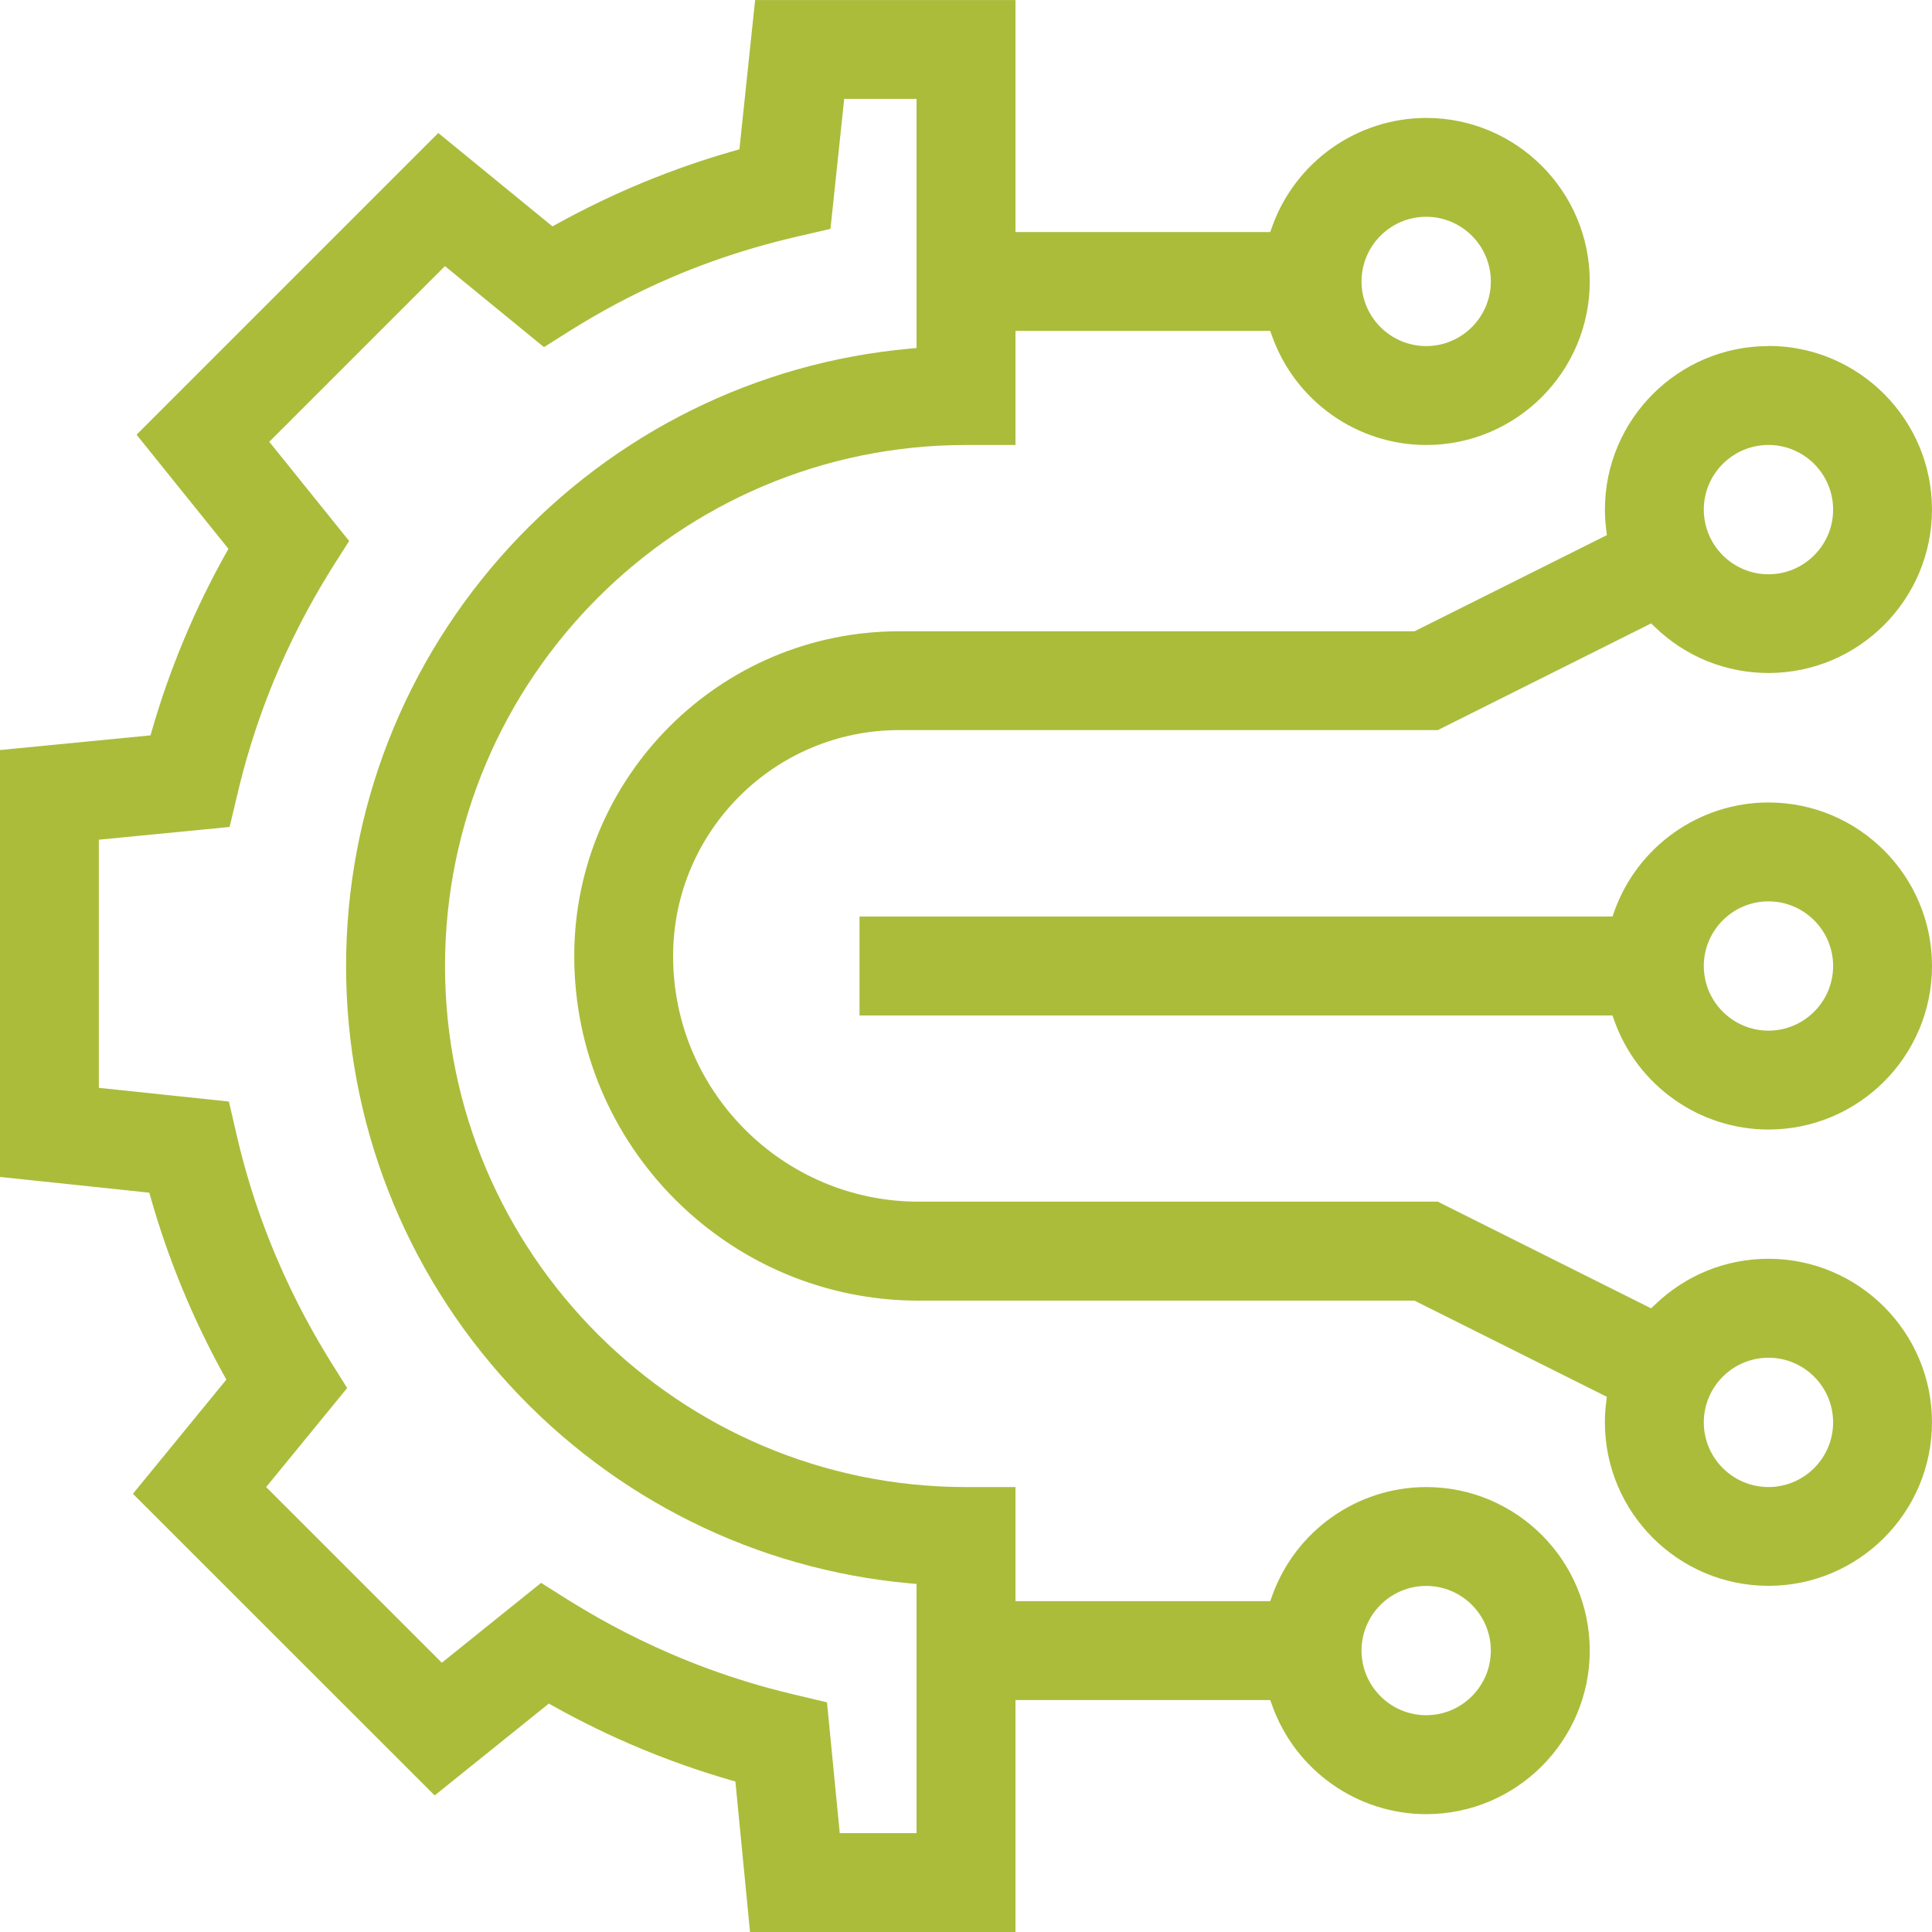 <svg width="61" height="61" viewBox="0 0 61 61" fill="none" xmlns="http://www.w3.org/2000/svg">
<path d="M23.842 -0L23.346 4.714L23.19 4.759C21.247 5.31 19.362 6.088 17.587 7.069L17.444 7.148L13.838 4.199L4.312 13.725L7.212 17.328L7.133 17.47C6.143 19.239 5.358 21.12 4.797 23.062L4.752 23.218L-0.001 23.681V37.16L4.713 37.657L4.758 37.813C5.309 39.753 6.086 41.638 7.068 43.416L7.147 43.559L4.197 47.164L13.724 56.688L17.329 53.788L17.471 53.867C19.24 54.857 21.121 55.642 23.062 56.203L23.219 56.248L23.681 61.001H32.062V53.676H40.106L40.163 53.836C40.894 55.895 42.85 57.279 45.031 57.279C47.878 57.279 50.194 54.962 50.194 52.115C50.194 49.268 47.878 46.952 45.031 46.952C42.85 46.952 40.894 48.335 40.163 50.395L40.106 50.554H32.062V46.952H30.501C21.431 46.952 14.051 39.572 14.051 30.501C14.051 21.43 21.431 14.05 30.501 14.05H32.062V10.448H40.106L40.163 10.608C40.894 12.667 42.85 14.05 45.031 14.05C47.878 14.05 50.194 11.734 50.194 8.887C50.194 6.04 47.878 3.724 45.031 3.724C42.85 3.724 40.894 5.107 40.163 7.166L40.106 7.326H32.062V0.001H23.843L23.842 -0ZM26.652 3.122H28.939V10.987L28.721 11.008C23.883 11.445 19.396 13.67 16.088 17.27C12.76 20.892 10.927 25.591 10.927 30.5C10.927 35.409 12.76 40.109 16.088 43.73C19.396 47.33 23.883 49.554 28.721 49.992L28.939 50.011V57.878H26.514L26.111 53.749L25.026 53.491C21.156 52.573 18.546 50.907 17.433 50.196C17.296 50.109 17.179 50.034 17.084 49.977L13.95 52.498L8.403 46.952L10.961 43.825C10.905 43.731 10.83 43.614 10.744 43.478C10.035 42.359 8.377 39.738 7.478 35.863L7.227 34.779L3.121 34.347V26.512L7.249 26.11L7.508 25.024C8.433 21.122 10.105 18.515 10.819 17.402C10.9 17.277 10.969 17.168 11.024 17.081L8.502 13.948L14.048 8.402L17.175 10.96C17.275 10.899 17.4 10.82 17.544 10.728C18.737 9.968 21.221 8.386 25.137 7.477L26.221 7.226L26.654 3.121L26.652 3.122ZM45.03 10.927C43.905 10.927 42.988 10.011 42.988 8.886C42.988 7.761 43.905 6.844 45.03 6.844C46.155 6.844 47.071 7.761 47.071 8.886C47.071 10.011 46.155 10.927 45.03 10.927ZM45.03 54.155C43.905 54.155 42.988 53.239 42.988 52.114C42.988 50.989 43.905 50.073 45.03 50.073C46.155 50.073 47.071 50.989 47.071 52.114C47.071 53.239 46.155 54.155 45.03 54.155Z" fill="#ABBC3B"/>
<path d="M55.837 25.337C53.656 25.337 51.7 26.72 50.968 28.779L50.912 28.939H27.138V32.061H50.912L50.968 32.221C51.7 34.28 53.656 35.663 55.837 35.663C58.684 35.663 61 33.347 61 30.5C61 27.653 58.684 25.337 55.837 25.337ZM55.837 32.541C54.711 32.541 53.795 31.625 53.795 30.5C53.795 29.375 54.711 28.459 55.837 28.459C56.962 28.459 57.878 29.375 57.878 30.5C57.878 31.625 56.962 32.541 55.837 32.541Z" fill="#ABBC3B"/>
<path d="M55.837 10.927C52.99 10.927 50.673 13.243 50.673 16.09C50.673 16.298 50.687 16.506 50.714 16.727L50.735 16.895L44.661 19.932H28.388C22.732 19.932 18.131 24.533 18.131 30.189C18.131 36.187 23.01 41.066 29.008 41.066H44.66L50.733 44.102L50.713 44.271C50.685 44.492 50.672 44.699 50.672 44.907C50.672 47.754 52.989 50.07 55.836 50.07C58.683 50.07 60.999 47.754 60.999 44.907C60.999 42.06 58.683 39.744 55.836 39.744C54.495 39.744 53.224 40.258 52.255 41.192L52.132 41.309L45.396 37.941H29.006C24.73 37.941 21.252 34.463 21.252 30.187C21.252 26.253 24.452 23.052 28.387 23.052H45.396L52.132 19.683L52.255 19.801C53.224 20.735 54.495 21.249 55.836 21.249C58.683 21.249 60.999 18.933 60.999 16.086C60.999 13.239 58.683 10.922 55.836 10.922L55.837 10.927ZM55.837 18.132C54.712 18.132 53.795 17.216 53.795 16.09C53.795 14.965 54.712 14.049 55.837 14.049C56.962 14.049 57.878 14.965 57.878 16.09C57.878 17.216 56.962 18.132 55.837 18.132ZM55.837 46.951C54.712 46.951 53.795 46.035 53.795 44.909C53.795 43.784 54.712 42.868 55.837 42.868C56.962 42.868 57.878 43.784 57.878 44.909C57.878 46.035 56.962 46.951 55.837 46.951Z" fill="#ABBC3B"/>
</svg>
